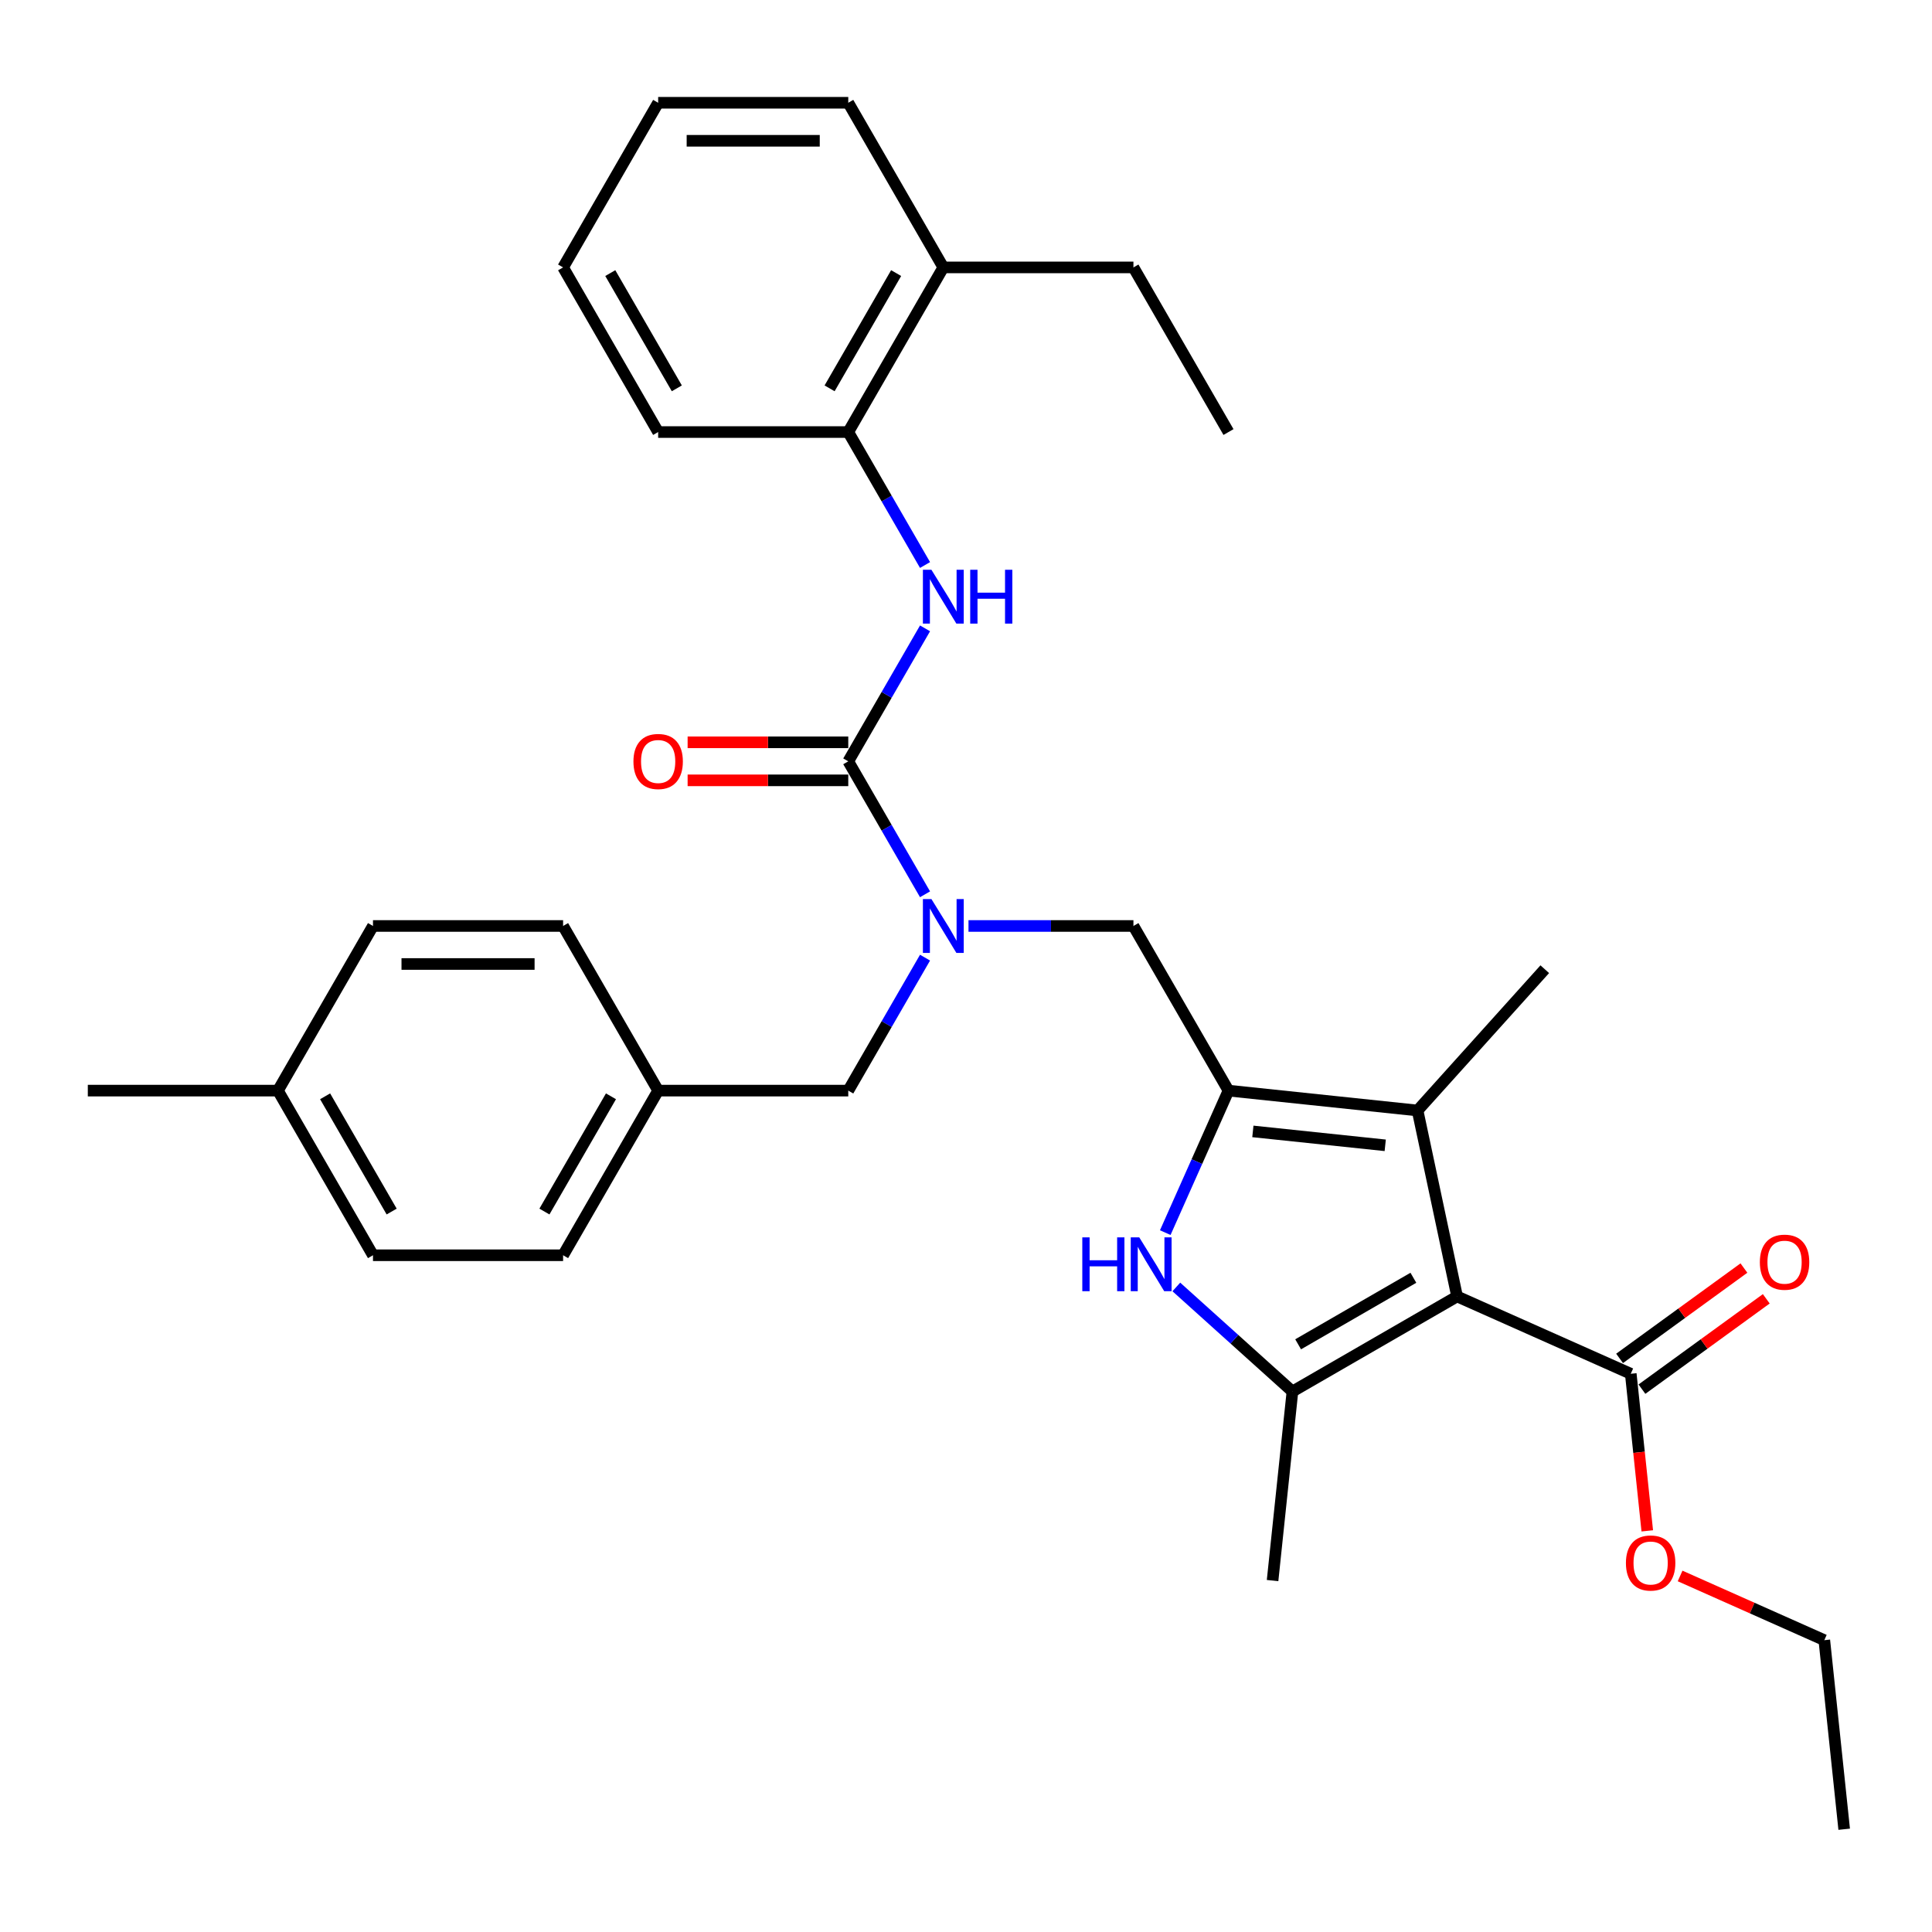 <?xml version='1.0' encoding='iso-8859-1'?>
<svg version='1.1' baseProfile='full'
              xmlns='http://www.w3.org/2000/svg'
                      xmlns:rdkit='http://www.rdkit.org/xml'
                      xmlns:xlink='http://www.w3.org/1999/xlink'
                  xml:space='preserve'
width='1000px' height='1000px' viewBox='0 0 1000 1000'>
<!-- END OF HEADER -->
<rect style='opacity:1.0;fill:#FFFFFF;stroke:none' width='1000' height='1000' x='0' y='0'> </rect>
<path class='bond-1' d='M 754.185,671.037 L 668.967,720.238' style='fill:none;fill-rule:evenodd;stroke:#000000;stroke-width:6px;stroke-linecap:butt;stroke-linejoin:miter;stroke-opacity:1' />
<path class='bond-1' d='M 731.562,661.374 L 671.91,695.814' style='fill:none;fill-rule:evenodd;stroke:#000000;stroke-width:6px;stroke-linecap:butt;stroke-linejoin:miter;stroke-opacity:1' />
<path class='bond-3' d='M 754.185,671.037 L 733.726,574.786' style='fill:none;fill-rule:evenodd;stroke:#000000;stroke-width:6px;stroke-linecap:butt;stroke-linejoin:miter;stroke-opacity:1' />
<path class='bond-7' d='M 754.185,671.037 L 844.08,711.061' style='fill:none;fill-rule:evenodd;stroke:#000000;stroke-width:6px;stroke-linecap:butt;stroke-linejoin:miter;stroke-opacity:1' />
<path class='bond-0' d='M 635.864,564.5 L 733.726,574.786' style='fill:none;fill-rule:evenodd;stroke:#000000;stroke-width:6px;stroke-linecap:butt;stroke-linejoin:miter;stroke-opacity:1' />
<path class='bond-0' d='M 648.486,585.616 L 716.99,592.816' style='fill:none;fill-rule:evenodd;stroke:#000000;stroke-width:6px;stroke-linecap:butt;stroke-linejoin:miter;stroke-opacity:1' />
<path class='bond-8' d='M 635.864,564.5 L 586.663,479.282' style='fill:none;fill-rule:evenodd;stroke:#000000;stroke-width:6px;stroke-linecap:butt;stroke-linejoin:miter;stroke-opacity:1' />
<path class='bond-32' d='M 635.864,564.5 L 619.502,601.251' style='fill:none;fill-rule:evenodd;stroke:#000000;stroke-width:6px;stroke-linecap:butt;stroke-linejoin:miter;stroke-opacity:1' />
<path class='bond-32' d='M 619.502,601.251 L 603.139,638.001' style='fill:none;fill-rule:evenodd;stroke:#0000FF;stroke-width:6px;stroke-linecap:butt;stroke-linejoin:miter;stroke-opacity:1' />
<path class='bond-2' d='M 668.967,720.238 L 638.918,693.182' style='fill:none;fill-rule:evenodd;stroke:#000000;stroke-width:6px;stroke-linecap:butt;stroke-linejoin:miter;stroke-opacity:1' />
<path class='bond-2' d='M 638.918,693.182 L 608.869,666.125' style='fill:none;fill-rule:evenodd;stroke:#0000FF;stroke-width:6px;stroke-linecap:butt;stroke-linejoin:miter;stroke-opacity:1' />
<path class='bond-16' d='M 668.967,720.238 L 658.681,818.101' style='fill:none;fill-rule:evenodd;stroke:#000000;stroke-width:6px;stroke-linecap:butt;stroke-linejoin:miter;stroke-opacity:1' />
<path class='bond-17' d='M 733.726,574.786 L 799.57,501.659' style='fill:none;fill-rule:evenodd;stroke:#000000;stroke-width:6px;stroke-linecap:butt;stroke-linejoin:miter;stroke-opacity:1' />
<path class='bond-4' d='M 439.061,394.064 L 458.929,428.476' style='fill:none;fill-rule:evenodd;stroke:#000000;stroke-width:6px;stroke-linecap:butt;stroke-linejoin:miter;stroke-opacity:1' />
<path class='bond-4' d='M 458.929,428.476 L 478.797,462.888' style='fill:none;fill-rule:evenodd;stroke:#0000FF;stroke-width:6px;stroke-linecap:butt;stroke-linejoin:miter;stroke-opacity:1' />
<path class='bond-6' d='M 439.061,394.064 L 458.929,359.651' style='fill:none;fill-rule:evenodd;stroke:#000000;stroke-width:6px;stroke-linecap:butt;stroke-linejoin:miter;stroke-opacity:1' />
<path class='bond-6' d='M 458.929,359.651 L 478.797,325.239' style='fill:none;fill-rule:evenodd;stroke:#0000FF;stroke-width:6px;stroke-linecap:butt;stroke-linejoin:miter;stroke-opacity:1' />
<path class='bond-10' d='M 439.061,384.224 L 397.486,384.224' style='fill:none;fill-rule:evenodd;stroke:#000000;stroke-width:6px;stroke-linecap:butt;stroke-linejoin:miter;stroke-opacity:1' />
<path class='bond-10' d='M 397.486,384.224 L 355.911,384.224' style='fill:none;fill-rule:evenodd;stroke:#FF0000;stroke-width:6px;stroke-linecap:butt;stroke-linejoin:miter;stroke-opacity:1' />
<path class='bond-10' d='M 439.061,403.904 L 397.486,403.904' style='fill:none;fill-rule:evenodd;stroke:#000000;stroke-width:6px;stroke-linecap:butt;stroke-linejoin:miter;stroke-opacity:1' />
<path class='bond-10' d='M 397.486,403.904 L 355.911,403.904' style='fill:none;fill-rule:evenodd;stroke:#FF0000;stroke-width:6px;stroke-linecap:butt;stroke-linejoin:miter;stroke-opacity:1' />
<path class='bond-5' d='M 501.29,479.282 L 543.977,479.282' style='fill:none;fill-rule:evenodd;stroke:#0000FF;stroke-width:6px;stroke-linecap:butt;stroke-linejoin:miter;stroke-opacity:1' />
<path class='bond-5' d='M 543.977,479.282 L 586.663,479.282' style='fill:none;fill-rule:evenodd;stroke:#000000;stroke-width:6px;stroke-linecap:butt;stroke-linejoin:miter;stroke-opacity:1' />
<path class='bond-11' d='M 478.797,495.676 L 458.929,530.088' style='fill:none;fill-rule:evenodd;stroke:#0000FF;stroke-width:6px;stroke-linecap:butt;stroke-linejoin:miter;stroke-opacity:1' />
<path class='bond-11' d='M 458.929,530.088 L 439.061,564.5' style='fill:none;fill-rule:evenodd;stroke:#000000;stroke-width:6px;stroke-linecap:butt;stroke-linejoin:miter;stroke-opacity:1' />
<path class='bond-9' d='M 478.797,292.452 L 458.929,258.039' style='fill:none;fill-rule:evenodd;stroke:#0000FF;stroke-width:6px;stroke-linecap:butt;stroke-linejoin:miter;stroke-opacity:1' />
<path class='bond-9' d='M 458.929,258.039 L 439.061,223.627' style='fill:none;fill-rule:evenodd;stroke:#000000;stroke-width:6px;stroke-linecap:butt;stroke-linejoin:miter;stroke-opacity:1' />
<path class='bond-12' d='M 849.864,719.022 L 882.042,695.643' style='fill:none;fill-rule:evenodd;stroke:#000000;stroke-width:6px;stroke-linecap:butt;stroke-linejoin:miter;stroke-opacity:1' />
<path class='bond-12' d='M 882.042,695.643 L 914.22,672.264' style='fill:none;fill-rule:evenodd;stroke:#FF0000;stroke-width:6px;stroke-linecap:butt;stroke-linejoin:miter;stroke-opacity:1' />
<path class='bond-12' d='M 838.296,703.1 L 870.474,679.721' style='fill:none;fill-rule:evenodd;stroke:#000000;stroke-width:6px;stroke-linecap:butt;stroke-linejoin:miter;stroke-opacity:1' />
<path class='bond-12' d='M 870.474,679.721 L 902.652,656.342' style='fill:none;fill-rule:evenodd;stroke:#FF0000;stroke-width:6px;stroke-linecap:butt;stroke-linejoin:miter;stroke-opacity:1' />
<path class='bond-15' d='M 844.08,711.061 L 848.353,751.716' style='fill:none;fill-rule:evenodd;stroke:#000000;stroke-width:6px;stroke-linecap:butt;stroke-linejoin:miter;stroke-opacity:1' />
<path class='bond-15' d='M 848.353,751.716 L 852.626,792.372' style='fill:none;fill-rule:evenodd;stroke:#FF0000;stroke-width:6px;stroke-linecap:butt;stroke-linejoin:miter;stroke-opacity:1' />
<path class='bond-13' d='M 439.061,223.627 L 488.262,138.409' style='fill:none;fill-rule:evenodd;stroke:#000000;stroke-width:6px;stroke-linecap:butt;stroke-linejoin:miter;stroke-opacity:1' />
<path class='bond-13' d='M 429.397,201.004 L 463.838,141.352' style='fill:none;fill-rule:evenodd;stroke:#000000;stroke-width:6px;stroke-linecap:butt;stroke-linejoin:miter;stroke-opacity:1' />
<path class='bond-23' d='M 439.061,223.627 L 340.659,223.627' style='fill:none;fill-rule:evenodd;stroke:#000000;stroke-width:6px;stroke-linecap:butt;stroke-linejoin:miter;stroke-opacity:1' />
<path class='bond-14' d='M 439.061,564.5 L 340.659,564.5' style='fill:none;fill-rule:evenodd;stroke:#000000;stroke-width:6px;stroke-linecap:butt;stroke-linejoin:miter;stroke-opacity:1' />
<path class='bond-24' d='M 488.262,138.409 L 586.663,138.409' style='fill:none;fill-rule:evenodd;stroke:#000000;stroke-width:6px;stroke-linecap:butt;stroke-linejoin:miter;stroke-opacity:1' />
<path class='bond-25' d='M 488.262,138.409 L 439.061,53.191' style='fill:none;fill-rule:evenodd;stroke:#000000;stroke-width:6px;stroke-linecap:butt;stroke-linejoin:miter;stroke-opacity:1' />
<path class='bond-19' d='M 340.659,564.5 L 291.458,479.282' style='fill:none;fill-rule:evenodd;stroke:#000000;stroke-width:6px;stroke-linecap:butt;stroke-linejoin:miter;stroke-opacity:1' />
<path class='bond-20' d='M 340.659,564.5 L 291.458,649.718' style='fill:none;fill-rule:evenodd;stroke:#000000;stroke-width:6px;stroke-linecap:butt;stroke-linejoin:miter;stroke-opacity:1' />
<path class='bond-20' d='M 316.235,567.443 L 281.795,627.096' style='fill:none;fill-rule:evenodd;stroke:#000000;stroke-width:6px;stroke-linecap:butt;stroke-linejoin:miter;stroke-opacity:1' />
<path class='bond-26' d='M 869.618,815.714 L 906.939,832.33' style='fill:none;fill-rule:evenodd;stroke:#FF0000;stroke-width:6px;stroke-linecap:butt;stroke-linejoin:miter;stroke-opacity:1' />
<path class='bond-26' d='M 906.939,832.33 L 944.26,848.947' style='fill:none;fill-rule:evenodd;stroke:#000000;stroke-width:6px;stroke-linecap:butt;stroke-linejoin:miter;stroke-opacity:1' />
<path class='bond-18' d='M 143.856,564.5 L 193.057,649.718' style='fill:none;fill-rule:evenodd;stroke:#000000;stroke-width:6px;stroke-linecap:butt;stroke-linejoin:miter;stroke-opacity:1' />
<path class='bond-18' d='M 168.28,567.443 L 202.72,627.096' style='fill:none;fill-rule:evenodd;stroke:#000000;stroke-width:6px;stroke-linecap:butt;stroke-linejoin:miter;stroke-opacity:1' />
<path class='bond-27' d='M 143.856,564.5 L 45.455,564.5' style='fill:none;fill-rule:evenodd;stroke:#000000;stroke-width:6px;stroke-linecap:butt;stroke-linejoin:miter;stroke-opacity:1' />
<path class='bond-33' d='M 143.856,564.5 L 193.057,479.282' style='fill:none;fill-rule:evenodd;stroke:#000000;stroke-width:6px;stroke-linecap:butt;stroke-linejoin:miter;stroke-opacity:1' />
<path class='bond-22' d='M 291.458,479.282 L 193.057,479.282' style='fill:none;fill-rule:evenodd;stroke:#000000;stroke-width:6px;stroke-linecap:butt;stroke-linejoin:miter;stroke-opacity:1' />
<path class='bond-22' d='M 276.698,498.962 L 207.817,498.962' style='fill:none;fill-rule:evenodd;stroke:#000000;stroke-width:6px;stroke-linecap:butt;stroke-linejoin:miter;stroke-opacity:1' />
<path class='bond-21' d='M 291.458,649.718 L 193.057,649.718' style='fill:none;fill-rule:evenodd;stroke:#000000;stroke-width:6px;stroke-linecap:butt;stroke-linejoin:miter;stroke-opacity:1' />
<path class='bond-30' d='M 340.659,223.627 L 291.458,138.409' style='fill:none;fill-rule:evenodd;stroke:#000000;stroke-width:6px;stroke-linecap:butt;stroke-linejoin:miter;stroke-opacity:1' />
<path class='bond-30' d='M 350.323,201.004 L 315.882,141.352' style='fill:none;fill-rule:evenodd;stroke:#000000;stroke-width:6px;stroke-linecap:butt;stroke-linejoin:miter;stroke-opacity:1' />
<path class='bond-28' d='M 586.663,138.409 L 635.864,223.627' style='fill:none;fill-rule:evenodd;stroke:#000000;stroke-width:6px;stroke-linecap:butt;stroke-linejoin:miter;stroke-opacity:1' />
<path class='bond-34' d='M 439.061,53.191 L 340.659,53.191' style='fill:none;fill-rule:evenodd;stroke:#000000;stroke-width:6px;stroke-linecap:butt;stroke-linejoin:miter;stroke-opacity:1' />
<path class='bond-34' d='M 424.301,72.871 L 355.419,72.871' style='fill:none;fill-rule:evenodd;stroke:#000000;stroke-width:6px;stroke-linecap:butt;stroke-linejoin:miter;stroke-opacity:1' />
<path class='bond-29' d='M 944.26,848.947 L 954.545,946.809' style='fill:none;fill-rule:evenodd;stroke:#000000;stroke-width:6px;stroke-linecap:butt;stroke-linejoin:miter;stroke-opacity:1' />
<path class='bond-31' d='M 291.458,138.409 L 340.659,53.191' style='fill:none;fill-rule:evenodd;stroke:#000000;stroke-width:6px;stroke-linecap:butt;stroke-linejoin:miter;stroke-opacity:1' />
<path  class='atom-3' d='M 560.199 640.461
L 563.978 640.461
L 563.978 652.308
L 578.227 652.308
L 578.227 640.461
L 582.005 640.461
L 582.005 668.328
L 578.227 668.328
L 578.227 655.457
L 563.978 655.457
L 563.978 668.328
L 560.199 668.328
L 560.199 640.461
' fill='#0000FF'/>
<path  class='atom-3' d='M 589.68 640.461
L 598.812 655.221
Q 599.717 656.677, 601.174 659.315
Q 602.63 661.952, 602.709 662.109
L 602.709 640.461
L 606.409 640.461
L 606.409 668.328
L 602.591 668.328
L 592.79 652.19
Q 591.649 650.301, 590.428 648.136
Q 589.248 645.971, 588.893 645.302
L 588.893 668.328
L 585.272 668.328
L 585.272 640.461
L 589.68 640.461
' fill='#0000FF'/>
<path  class='atom-6' d='M 482.102 465.348
L 491.233 480.109
Q 492.139 481.565, 493.595 484.202
Q 495.051 486.839, 495.13 486.997
L 495.13 465.348
L 498.83 465.348
L 498.83 493.216
L 495.012 493.216
L 485.211 477.078
Q 484.07 475.188, 482.85 473.024
Q 481.669 470.859, 481.314 470.19
L 481.314 493.216
L 477.693 493.216
L 477.693 465.348
L 482.102 465.348
' fill='#0000FF'/>
<path  class='atom-7' d='M 482.102 294.912
L 491.233 309.672
Q 492.139 311.128, 493.595 313.766
Q 495.051 316.403, 495.13 316.56
L 495.13 294.912
L 498.83 294.912
L 498.83 322.779
L 495.012 322.779
L 485.211 306.641
Q 484.07 304.752, 482.85 302.587
Q 481.669 300.422, 481.314 299.753
L 481.314 322.779
L 477.693 322.779
L 477.693 294.912
L 482.102 294.912
' fill='#0000FF'/>
<path  class='atom-7' d='M 502.176 294.912
L 505.954 294.912
L 505.954 306.759
L 520.203 306.759
L 520.203 294.912
L 523.981 294.912
L 523.981 322.779
L 520.203 322.779
L 520.203 309.908
L 505.954 309.908
L 505.954 322.779
L 502.176 322.779
L 502.176 294.912
' fill='#0000FF'/>
<path  class='atom-11' d='M 327.867 394.142
Q 327.867 387.451, 331.173 383.712
Q 334.48 379.973, 340.659 379.973
Q 346.839 379.973, 350.145 383.712
Q 353.451 387.451, 353.451 394.142
Q 353.451 400.912, 350.106 404.77
Q 346.76 408.588, 340.659 408.588
Q 334.519 408.588, 331.173 404.77
Q 327.867 400.952, 327.867 394.142
M 340.659 405.439
Q 344.91 405.439, 347.193 402.605
Q 349.515 399.732, 349.515 394.142
Q 349.515 388.671, 347.193 385.916
Q 344.91 383.121, 340.659 383.121
Q 336.408 383.121, 334.086 385.877
Q 331.803 388.632, 331.803 394.142
Q 331.803 399.771, 334.086 402.605
Q 336.408 405.439, 340.659 405.439
' fill='#FF0000'/>
<path  class='atom-13' d='M 910.896 653.301
Q 910.896 646.609, 914.202 642.87
Q 917.509 639.131, 923.688 639.131
Q 929.868 639.131, 933.174 642.87
Q 936.48 646.609, 936.48 653.301
Q 936.48 660.071, 933.135 663.928
Q 929.789 667.746, 923.688 667.746
Q 917.548 667.746, 914.202 663.928
Q 910.896 660.11, 910.896 653.301
M 923.688 664.597
Q 927.939 664.597, 930.222 661.763
Q 932.544 658.89, 932.544 653.301
Q 932.544 647.829, 930.222 645.074
Q 927.939 642.28, 923.688 642.28
Q 919.437 642.28, 917.115 645.035
Q 914.832 647.79, 914.832 653.301
Q 914.832 658.929, 917.115 661.763
Q 919.437 664.597, 923.688 664.597
' fill='#FF0000'/>
<path  class='atom-16' d='M 841.573 809.002
Q 841.573 802.311, 844.879 798.571
Q 848.186 794.832, 854.365 794.832
Q 860.545 794.832, 863.851 798.571
Q 867.158 802.311, 867.158 809.002
Q 867.158 815.772, 863.812 819.629
Q 860.466 823.447, 854.365 823.447
Q 848.225 823.447, 844.879 819.629
Q 841.573 815.811, 841.573 809.002
M 854.365 820.299
Q 858.616 820.299, 860.899 817.465
Q 863.222 814.591, 863.222 809.002
Q 863.222 803.531, 860.899 800.776
Q 858.616 797.981, 854.365 797.981
Q 850.114 797.981, 847.792 800.736
Q 845.509 803.492, 845.509 809.002
Q 845.509 814.631, 847.792 817.465
Q 850.114 820.299, 854.365 820.299
' fill='#FF0000'/>
</svg>
